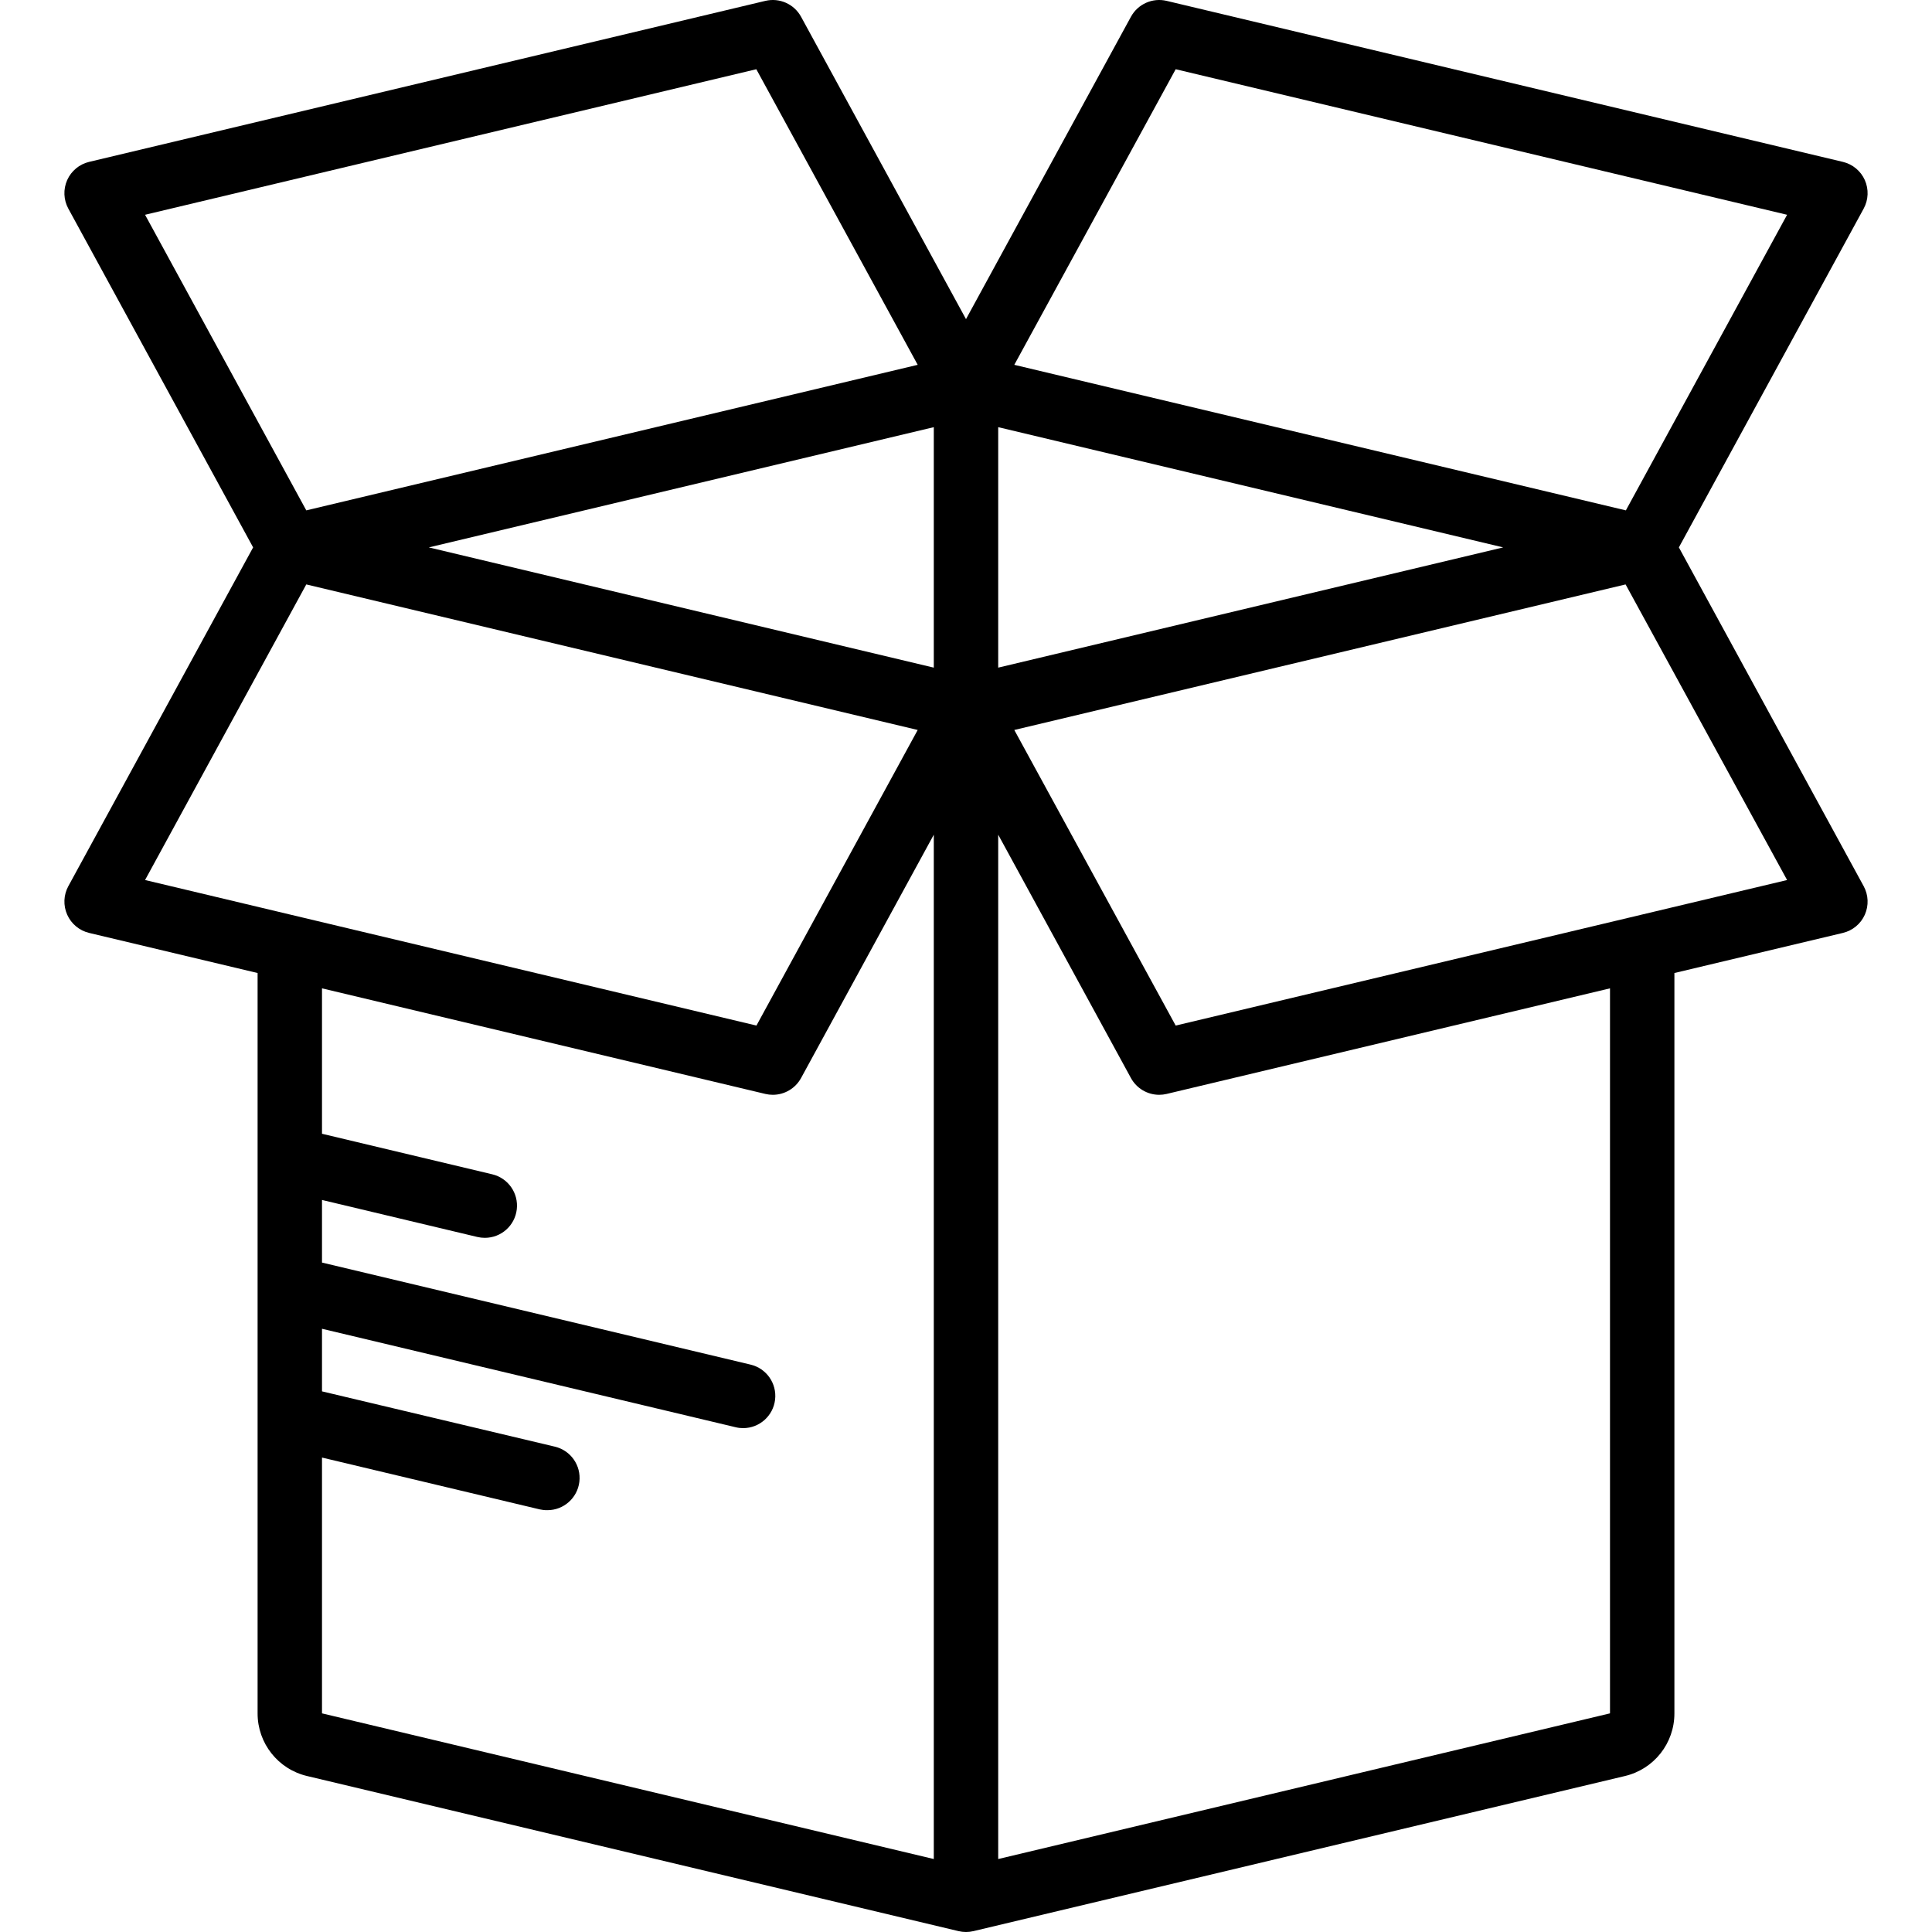<?xml version="1.0" encoding="UTF-8"?>
<svg xmlns="http://www.w3.org/2000/svg" xmlns:xlink="http://www.w3.org/1999/xlink" width="512" height="512" viewBox="0 0 56 60" version="1.1"><!-- Generator: Sketch 51.3 (57544) - http://www.bohemiancoding.com/sketch --><title>009 - Packing Box</title><desc>Created with Sketch.</desc><defs/><g id="Page-1" stroke="none" stroke-width="1" fill="none" fill-rule="evenodd"><g id="009---Packing-Box" fill="#000000" fill-rule="nonzero"><path d="M0.087,28.407 C0.214,28.692 0.466,28.901 0.769,28.973 L6,30.218 L6,53.21 C5.998,54.137 6.635,54.944 7.537,55.156 L27.769,59.973 C27.921,60.009 28.079,60.009 28.231,59.973 L48.464,55.156 C49.366,54.943 50.002,54.137 50,53.21 L50,30.218 L55.231,28.973 C55.534,28.901 55.787,28.692 55.914,28.407 C56.04,28.122 56.027,27.795 55.878,27.521 L50.139,17 L55.878,6.479 C56.027,6.205 56.04,5.878 55.914,5.593 C55.787,5.308 55.534,5.099 55.231,5.027 L34.231,0.027 C33.792,-0.077 33.338,0.125 33.122,0.521 L28,9.911 L22.878,0.521 C22.662,0.125 22.208,-0.077 21.769,0.027 L0.769,5.027 C0.466,5.099 0.213,5.308 0.086,5.593 C-0.04,5.878 -0.027,6.205 0.122,6.479 L5.861,17 L0.122,27.521 C-0.027,27.795 -0.04,28.122 0.087,28.407 Z M8,45.266 L14.765,46.876 C14.842,46.893 14.921,46.902 15,46.9 C15.507,46.9 15.934,46.52 15.993,46.016 C16.052,45.512 15.725,45.044 15.231,44.927 L8,43.21 L8,41.266 L20.846,44.324 C20.922,44.343 21,44.352 21.078,44.352 C21.585,44.352 22.012,43.972 22.071,43.468 C22.13,42.964 21.803,42.496 21.309,42.379 L8,39.21 L8,37.266 L12.824,38.415 C12.9,38.433 12.979,38.442 13.057,38.442 C13.564,38.442 13.991,38.062 14.049,37.558 C14.108,37.054 13.78,36.586 13.287,36.469 L8,35.21 L8,30.694 L21.769,33.973 C21.845,33.991 21.922,34 22,34 C22.366,34 22.703,33.8 22.878,33.479 L27,25.922 L27,57.734 L8,53.21 L8,45.266 Z M29,13.266 L44.683,17 L29,20.734 L29,13.266 Z M27,20.734 L11.317,17 L27,13.266 L27,20.734 Z M48,53.21 L29,57.734 L29,25.922 L33.122,33.479 C33.297,33.8 33.634,34 34,34 C34.078,34 34.155,33.991 34.231,33.973 L48,30.694 L48,53.21 Z M34.512,31.85 L29.5,22.67 L48.484,18.15 L53.5,27.33 L34.512,31.85 Z M34.512,2.15 L53.5,6.67 L48.493,15.85 L29.5,11.33 L34.512,2.15 Z M21.488,2.15 L26.5,11.33 L7.512,15.85 L2.505,6.67 L21.488,2.15 Z M7.512,18.15 L26.5,22.67 L21.492,31.85 L2.505,27.33 L7.512,18.15 Z" id="Shape"/></g></g></svg>
